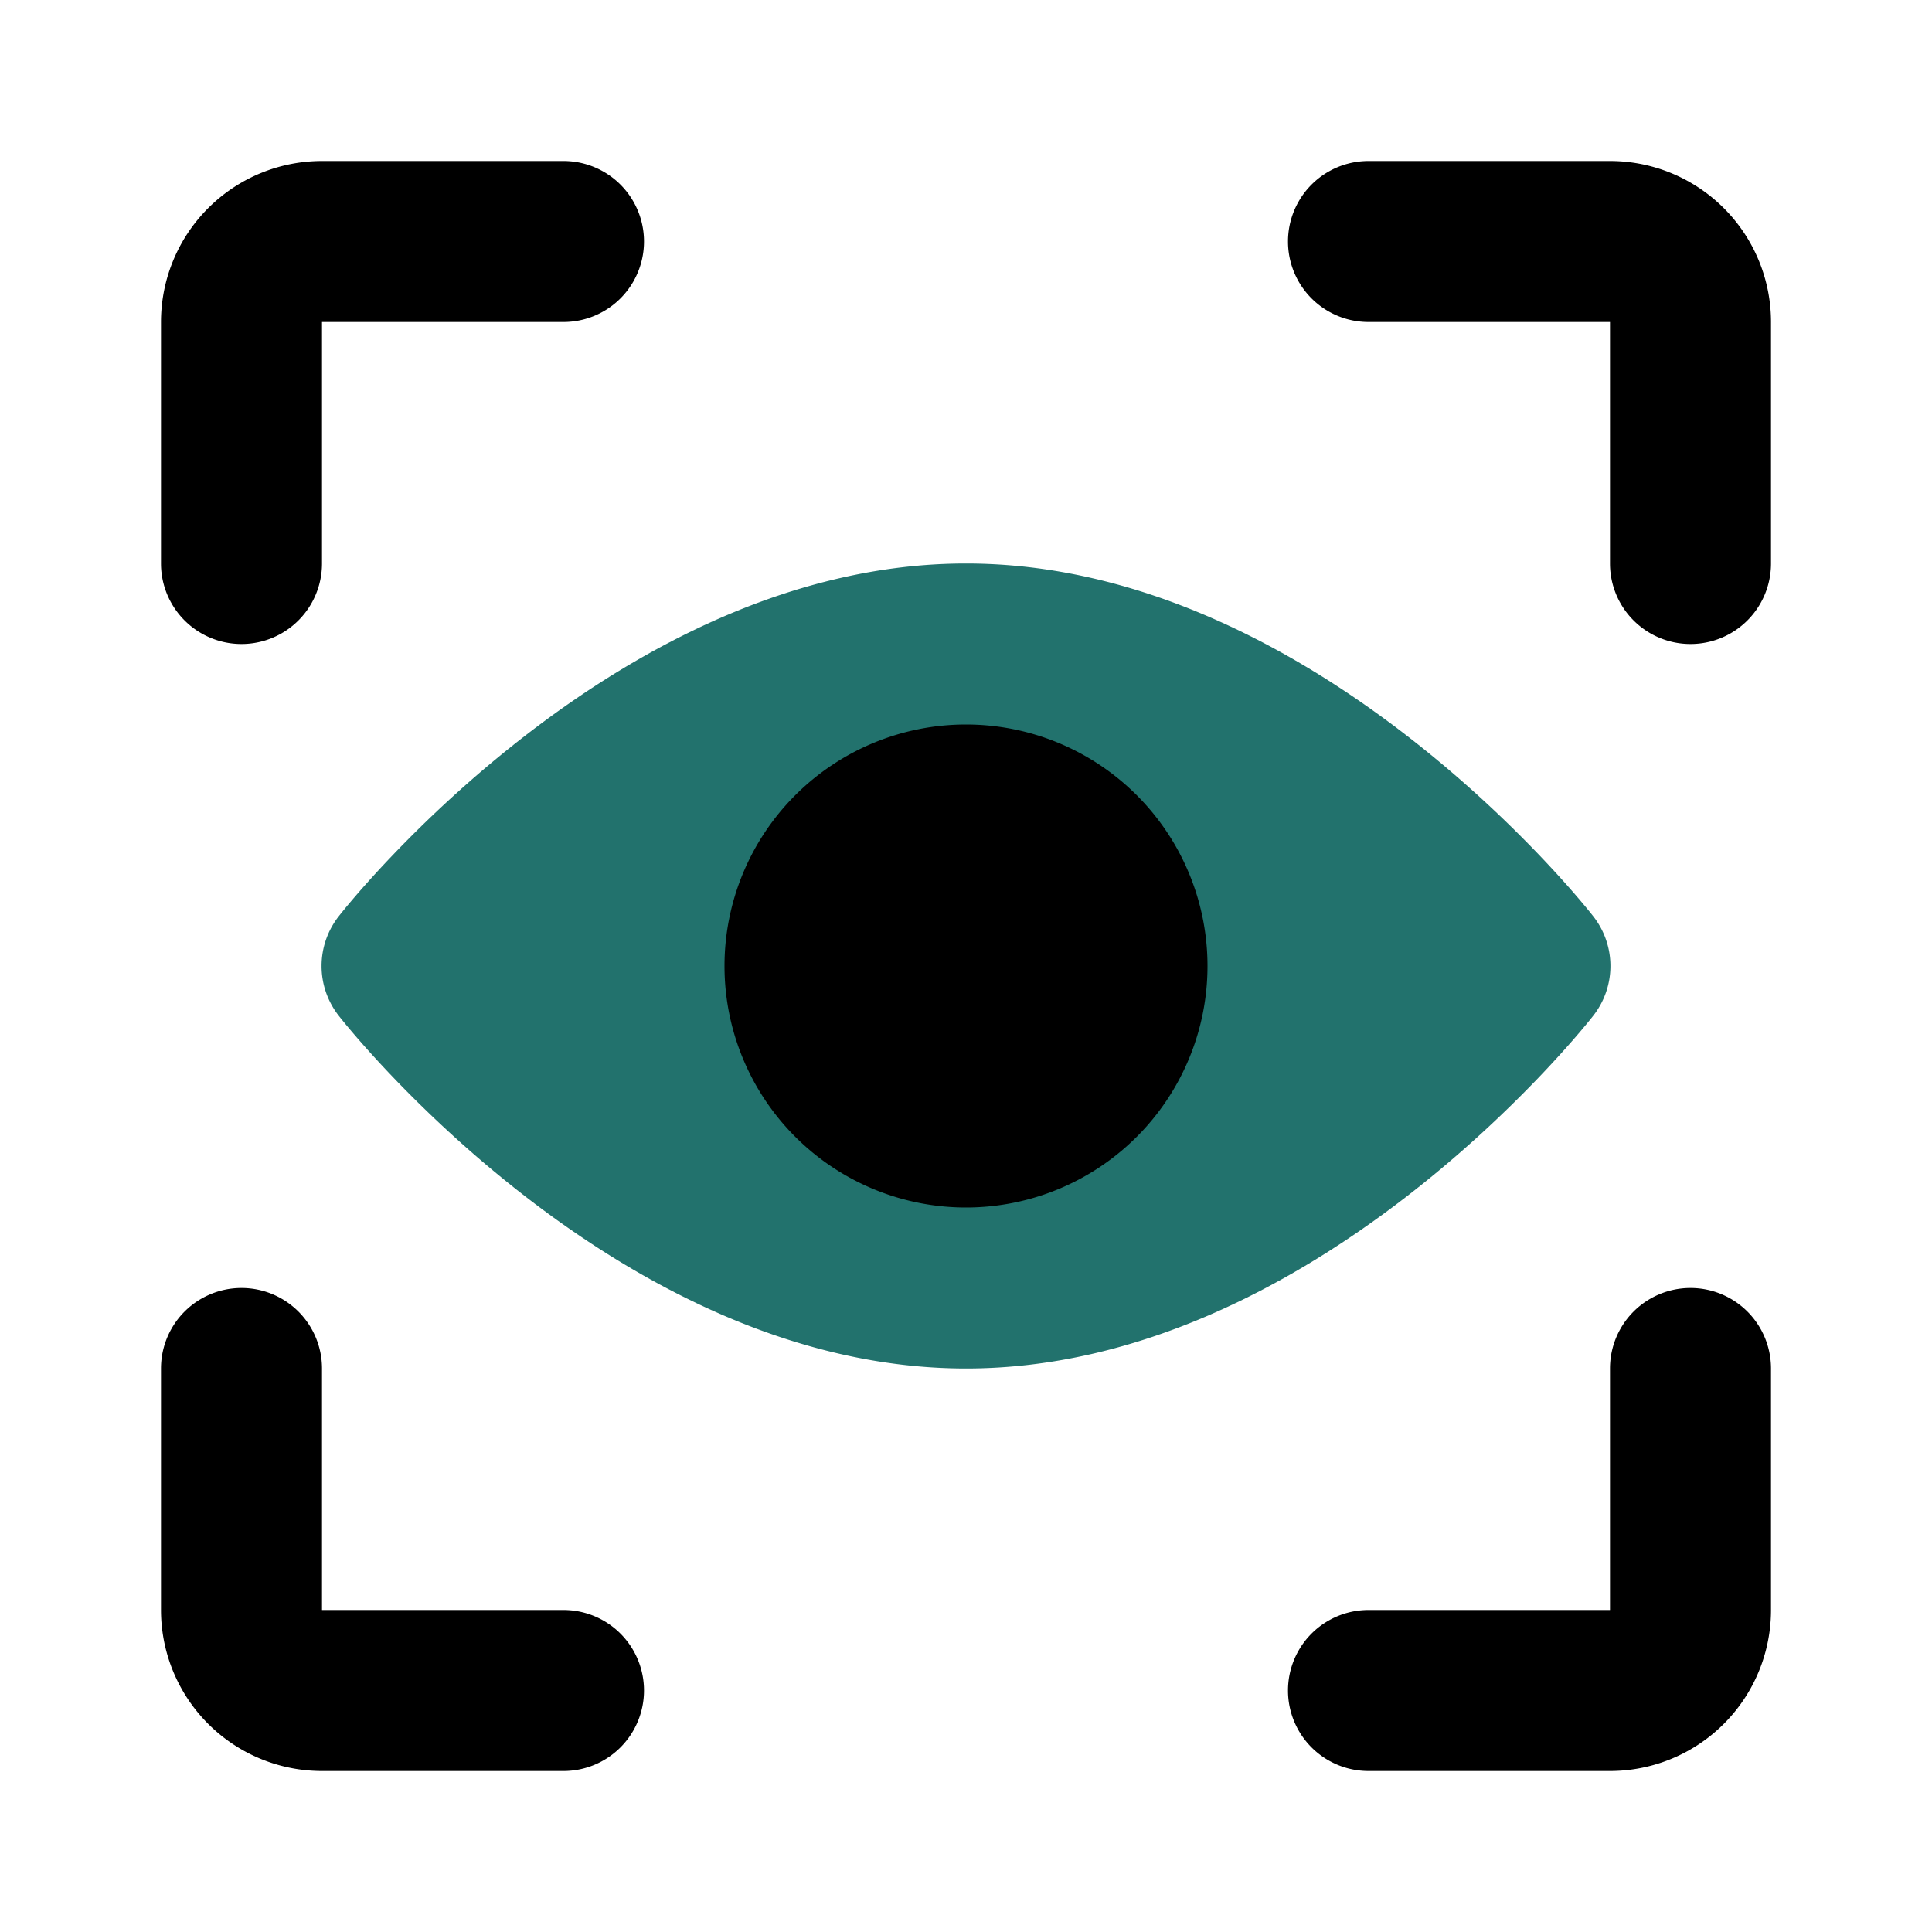 <?xml version="1.0" encoding="UTF-8"?> <svg xmlns="http://www.w3.org/2000/svg" fill="#000000" width="800px" height="800px" viewBox="0 0 24 24" id="eye" data-name="Flat Color" class="icon flat-color"><g id="SVGRepo_bgCarrier" stroke-width="0"></g><g id="SVGRepo_tracerCarrier" stroke-linecap="round" stroke-linejoin="round"></g><g id="SVGRepo_iconCarrier"><path id="secondary" d="M19.79,11.38C19.65,11.2,16.3,7,12,7s-7.65,4.2-7.79,4.38a1,1,0,0,0,0,1.24C4.35,12.8,7.7,17,12,17s7.65-4.2,7.79-4.38A1,1,0,0,0,19.79,11.38Z" style="fill: #22726D;"></path><path id="primary" d="M15,12a3,3,0,1,1-3-3A3,3,0,0,1,15,12ZM4,7V4H7A1,1,0,0,0,7,2H4A2,2,0,0,0,2,4V7A1,1,0,0,0,4,7ZM22,7V4a2,2,0,0,0-2-2H17a1,1,0,0,0,0,2h3V7a1,1,0,0,0,2,0ZM8,21a1,1,0,0,0-1-1H4V17a1,1,0,0,0-2,0v3a2,2,0,0,0,2,2H7A1,1,0,0,0,8,21Zm14-1V17a1,1,0,0,0-2,0v3H17a1,1,0,0,0,0,2h3A2,2,0,0,0,22,20Z" style="fill: #000000;"></path></g></svg> 